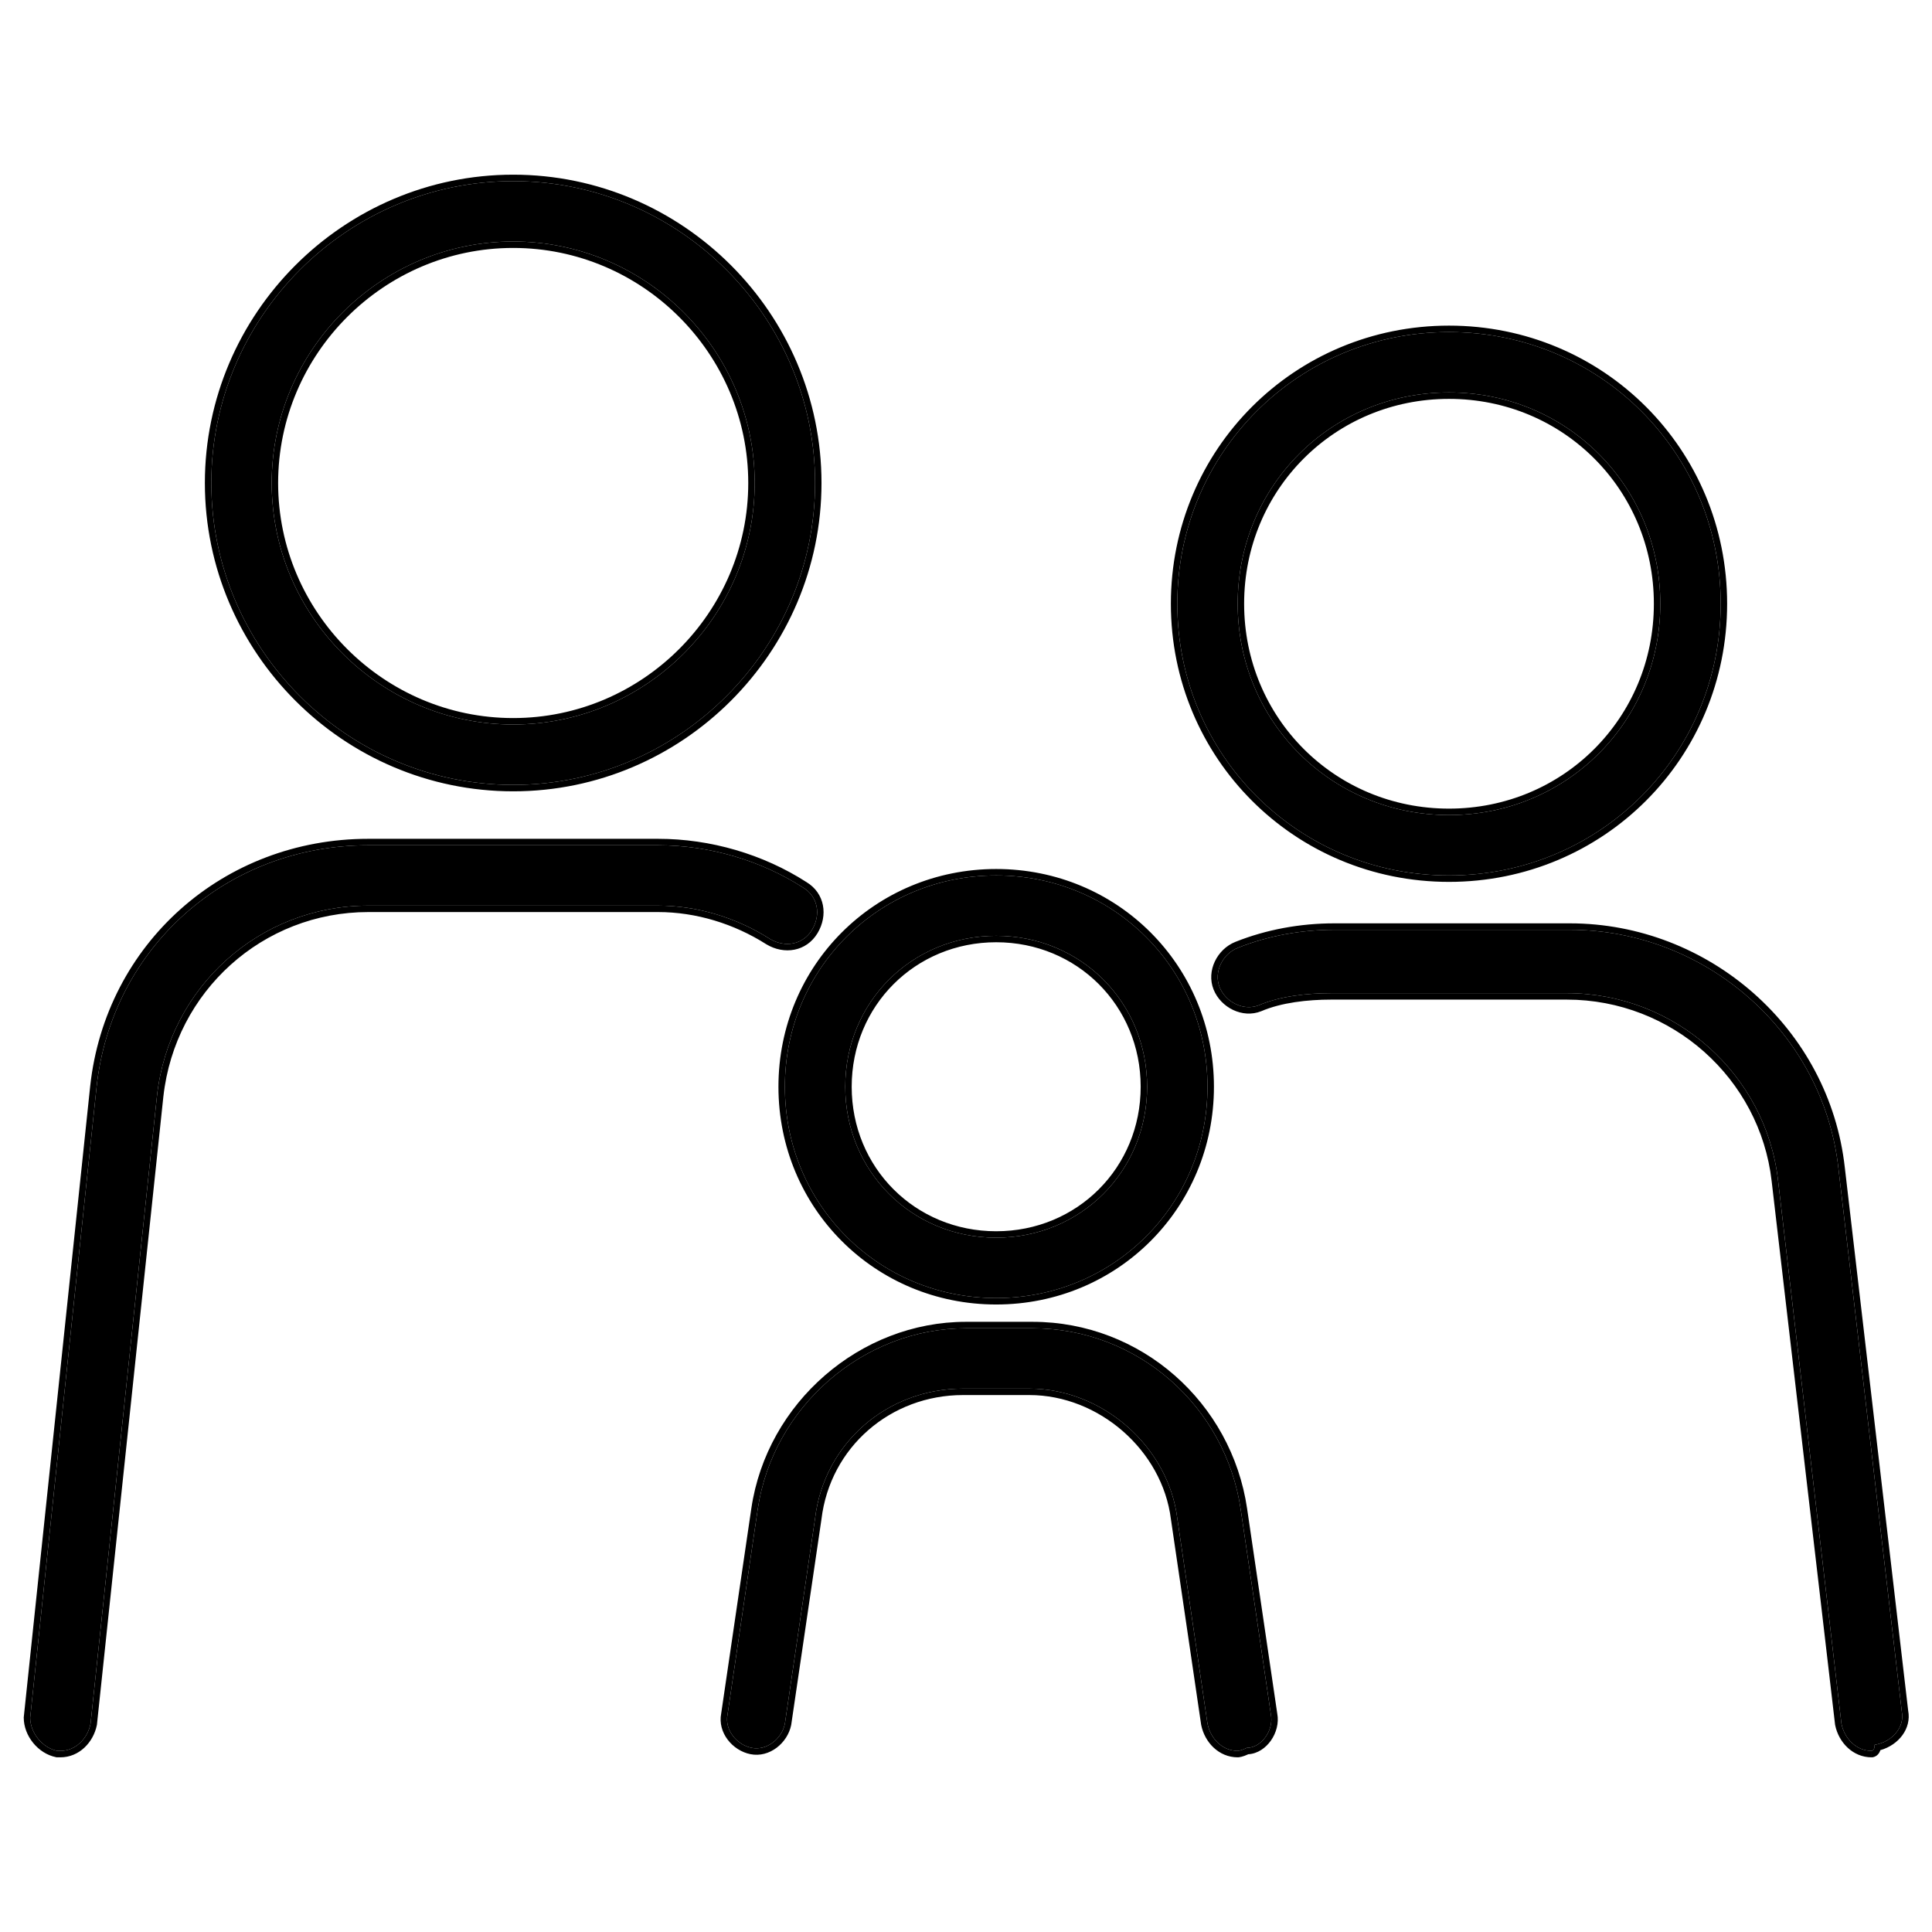 <svg width="150" height="150" viewBox="0 0 150 150" fill="none" xmlns="http://www.w3.org/2000/svg">
<path d="M112.5 67.969C100.781 67.969 91.406 58.594 91.406 46.875C91.406 35.156 100.781 25.781 112.5 25.781C124.219 25.781 133.594 35.156 133.594 46.875C133.594 58.594 124.219 67.969 112.5 67.969ZM112.5 30.469C103.359 30.469 96.094 37.734 96.094 46.875C96.094 56.016 103.359 63.281 112.5 63.281C121.641 63.281 128.906 56.016 128.906 46.875C128.906 37.734 121.641 30.469 112.5 30.469Z" fill="black"/>
<path d="M39.844 60.938C26.953 60.938 16.406 50.391 16.406 37.5C16.406 24.609 26.953 14.062 39.844 14.062C52.734 14.062 63.281 24.609 63.281 37.5C63.281 50.391 52.734 60.938 39.844 60.938ZM39.844 18.75C29.531 18.75 21.094 27.188 21.094 37.5C21.094 47.812 29.531 56.25 39.844 56.25C50.156 56.25 58.594 47.812 58.594 37.5C58.594 27.188 50.156 18.75 39.844 18.75Z" fill="black"/>
<path d="M77.344 100.781C68.203 100.781 60.938 93.516 60.938 84.375C60.938 75.234 68.203 67.969 77.344 67.969C86.484 67.969 93.75 75.234 93.75 84.375C93.75 93.516 86.484 100.781 77.344 100.781ZM77.344 72.656C70.781 72.656 65.625 77.812 65.625 84.375C65.625 90.938 70.781 96.094 77.344 96.094C83.906 96.094 89.062 90.938 89.062 84.375C89.062 77.812 83.906 72.656 77.344 72.656Z" fill="black"/>
<path d="M4.688 135.938H4.453C3.281 135.703 2.344 134.531 2.344 133.359L7.5 84.375C8.672 73.594 17.578 65.625 28.594 65.625H51.094C55.078 65.625 59.062 66.797 62.344 68.906C63.516 69.609 63.75 71.016 63.047 72.188C62.344 73.359 60.938 73.594 59.766 72.891C57.188 71.25 54.141 70.312 51.094 70.312H28.594C20.156 70.312 13.125 76.641 12.188 85.078L7.031 133.828C6.797 135 5.859 135.938 4.688 135.938Z" fill="black"/>
<path d="M145.312 135.938C144.141 135.938 143.203 135 142.969 133.828L138.047 91.641C137.109 83.438 130.078 77.109 121.641 77.109H103.359C101.484 77.109 99.375 77.344 97.734 78.047C96.562 78.516 95.156 77.812 94.688 76.641C94.219 75.469 94.922 74.062 96.094 73.594C98.438 72.656 101.016 72.188 103.594 72.188H121.875C132.422 72.188 141.562 80.156 142.734 90.703L147.656 132.891C147.891 134.063 146.953 135.234 145.547 135.469C145.547 135.938 145.312 135.938 145.312 135.938Z" fill="black"/>
<path d="M96.094 135.938C94.922 135.938 93.984 135 93.75 133.828L91.406 117.891C90.703 112.266 85.547 107.812 79.922 107.812H74.766C68.906 107.812 63.984 112.031 63.281 117.891L60.938 133.828C60.703 135 59.531 135.938 58.359 135.703C57.188 135.469 56.25 134.297 56.484 133.125L58.828 117.188C60 109.219 67.031 103.125 75 103.125H80.156C88.359 103.125 95.156 109.219 96.328 117.188L98.672 133.125C98.906 134.297 97.969 135.703 96.797 135.703C96.328 135.938 96.094 135.938 96.094 135.938Z" fill="black"/>
<path fill-rule="evenodd" clip-rule="evenodd" d="M4.403 136.438L4.355 136.428C2.946 136.146 1.844 134.766 1.844 133.359V133.333L7.003 84.321C8.203 73.283 17.326 65.125 28.594 65.125H51.094C55.171 65.125 59.246 66.323 62.608 68.482C64.048 69.351 64.296 71.078 63.476 72.445C62.608 73.891 60.878 74.141 59.508 73.319L59.497 73.313C56.994 71.72 54.04 70.812 51.094 70.812H28.594C20.414 70.812 13.595 76.946 12.685 85.132C12.684 85.132 12.684 85.133 12.684 85.133L7.526 133.903L7.522 133.926C7.251 135.278 6.149 136.438 4.688 136.438H4.403ZM12.188 85.078C13.125 76.641 20.156 70.312 28.594 70.312H51.094C54.141 70.312 57.188 71.25 59.766 72.891C60.938 73.594 62.344 73.359 63.047 72.188C63.75 71.016 63.516 69.609 62.344 68.906C59.062 66.797 55.078 65.625 51.094 65.625H28.594C17.578 65.625 8.672 73.594 7.5 84.375L2.344 133.359C2.344 134.531 3.281 135.703 4.453 135.938H4.688C5.859 135.938 6.797 135 7.031 133.828L12.188 85.078ZM142.475 133.906L137.55 91.698L137.55 91.697C136.641 83.748 129.825 77.609 121.641 77.609H103.359C101.512 77.609 99.481 77.842 97.931 78.507L97.92 78.511C96.46 79.095 94.781 78.221 94.223 76.826C93.639 75.366 94.513 73.687 95.908 73.13C98.315 72.167 100.957 71.688 103.594 71.688H121.875C132.671 71.688 142.03 79.842 143.231 90.648L148.15 132.814C148.418 134.21 147.406 135.484 145.99 135.882C145.947 136.018 145.88 136.137 145.783 136.233C145.692 136.324 145.593 136.376 145.507 136.405C145.464 136.419 145.425 136.427 145.393 136.432C145.387 136.433 145.381 136.434 145.375 136.434C145.365 136.435 145.356 136.436 145.348 136.437C145.341 136.437 145.335 136.438 145.329 136.438L145.32 136.438L145.316 136.438L145.314 136.438C145.313 136.438 145.312 136.438 145.312 135.938C145.312 135.938 145.547 135.938 145.547 135.469C146.953 135.234 147.891 134.063 147.656 132.891L142.734 90.703C141.562 80.156 132.422 72.188 121.875 72.188H103.594C101.016 72.188 98.438 72.656 96.094 73.594C94.922 74.062 94.219 75.469 94.688 76.641C95.156 77.812 96.562 78.516 97.734 78.047C99.375 77.344 101.484 77.109 103.359 77.109H121.641C130.078 77.109 137.109 83.438 138.047 91.641L142.969 133.828C143.203 135 144.141 135.938 145.312 135.938V136.438C143.851 136.438 142.749 135.278 142.479 133.926L142.475 133.906ZM93.257 133.913L90.91 117.953C90.239 112.583 85.299 108.312 79.922 108.312H74.766C69.151 108.312 64.45 112.35 63.778 117.951L63.776 117.964L61.43 133.913L61.428 133.926C61.15 135.316 59.754 136.493 58.261 136.193C56.875 135.916 55.703 134.528 55.992 133.04L58.333 117.115C59.541 108.903 66.781 102.625 75 102.625H80.156C88.614 102.625 95.616 108.908 96.823 117.115L99.165 133.04C99.308 133.78 99.084 134.556 98.67 135.142C98.276 135.7 97.659 136.154 96.919 136.199C96.702 136.301 96.526 136.36 96.391 136.394C96.313 136.413 96.25 136.424 96.2 136.43C96.175 136.434 96.154 136.435 96.136 136.437C96.127 136.437 96.119 136.437 96.112 136.438L96.102 136.438L96.098 136.438L96.096 136.438L96.095 136.438C96.094 136.438 96.094 136.438 96.094 135.938C96.094 135.938 96.328 135.938 96.797 135.703C97.969 135.703 98.906 134.297 98.672 133.125L96.328 117.188C95.156 109.219 88.359 103.125 80.156 103.125H75C67.031 103.125 60 109.219 58.828 117.188L56.484 133.125C56.25 134.297 57.188 135.469 58.359 135.703C59.531 135.938 60.703 135 60.938 133.828L63.281 117.891C63.984 112.031 68.906 107.812 74.766 107.812H79.922C85.547 107.812 90.703 112.266 91.406 117.891L93.75 133.828C93.984 135 94.922 135.938 96.094 135.938L96.095 136.438C94.633 136.438 93.53 135.278 93.26 133.926L93.257 133.913ZM112.5 68.469C100.505 68.469 90.906 58.87 90.906 46.875C90.906 34.88 100.505 25.281 112.5 25.281C124.495 25.281 134.094 34.88 134.094 46.875C134.094 58.87 124.495 68.469 112.5 68.469ZM112.5 30.969C103.635 30.969 96.594 38.011 96.594 46.875C96.594 55.739 103.635 62.781 112.5 62.781C121.365 62.781 128.406 55.739 128.406 46.875C128.406 38.011 121.365 30.969 112.5 30.969ZM39.844 61.438C26.677 61.438 15.906 50.667 15.906 37.5C15.906 24.333 26.677 13.562 39.844 13.562C53.011 13.562 63.781 24.333 63.781 37.5C63.781 50.667 53.011 61.438 39.844 61.438ZM39.844 19.25C29.807 19.25 21.594 27.464 21.594 37.5C21.594 47.536 29.807 55.75 39.844 55.75C49.88 55.75 58.094 47.536 58.094 37.5C58.094 27.464 49.88 19.25 39.844 19.25ZM77.344 101.281C67.927 101.281 60.438 93.792 60.438 84.375C60.438 74.958 67.927 67.469 77.344 67.469C86.76 67.469 94.25 74.958 94.25 84.375C94.25 93.792 86.76 101.281 77.344 101.281ZM77.344 73.156C71.057 73.156 66.125 78.089 66.125 84.375C66.125 90.661 71.057 95.594 77.344 95.594C83.63 95.594 88.562 90.661 88.562 84.375C88.562 78.089 83.63 73.156 77.344 73.156ZM16.406 37.5C16.406 50.391 26.953 60.938 39.844 60.938C52.734 60.938 63.281 50.391 63.281 37.5C63.281 24.609 52.734 14.062 39.844 14.062C26.953 14.062 16.406 24.609 16.406 37.5ZM21.094 37.5C21.094 27.188 29.531 18.75 39.844 18.75C50.156 18.75 58.594 27.188 58.594 37.5C58.594 47.812 50.156 56.25 39.844 56.25C29.531 56.25 21.094 47.812 21.094 37.5ZM91.406 46.875C91.406 58.594 100.781 67.969 112.5 67.969C124.219 67.969 133.594 58.594 133.594 46.875C133.594 35.156 124.219 25.781 112.5 25.781C100.781 25.781 91.406 35.156 91.406 46.875ZM96.094 46.875C96.094 37.734 103.359 30.469 112.5 30.469C121.641 30.469 128.906 37.734 128.906 46.875C128.906 56.016 121.641 63.281 112.5 63.281C103.359 63.281 96.094 56.016 96.094 46.875ZM77.344 100.781C68.203 100.781 60.938 93.516 60.938 84.375C60.938 75.234 68.203 67.969 77.344 67.969C86.484 67.969 93.75 75.234 93.75 84.375C93.75 93.516 86.484 100.781 77.344 100.781ZM77.344 72.656C70.781 72.656 65.625 77.812 65.625 84.375C65.625 90.938 70.781 96.094 77.344 96.094C83.906 96.094 89.062 90.938 89.062 84.375C89.062 77.812 83.906 72.656 77.344 72.656Z" fill="black"/>
</svg>
